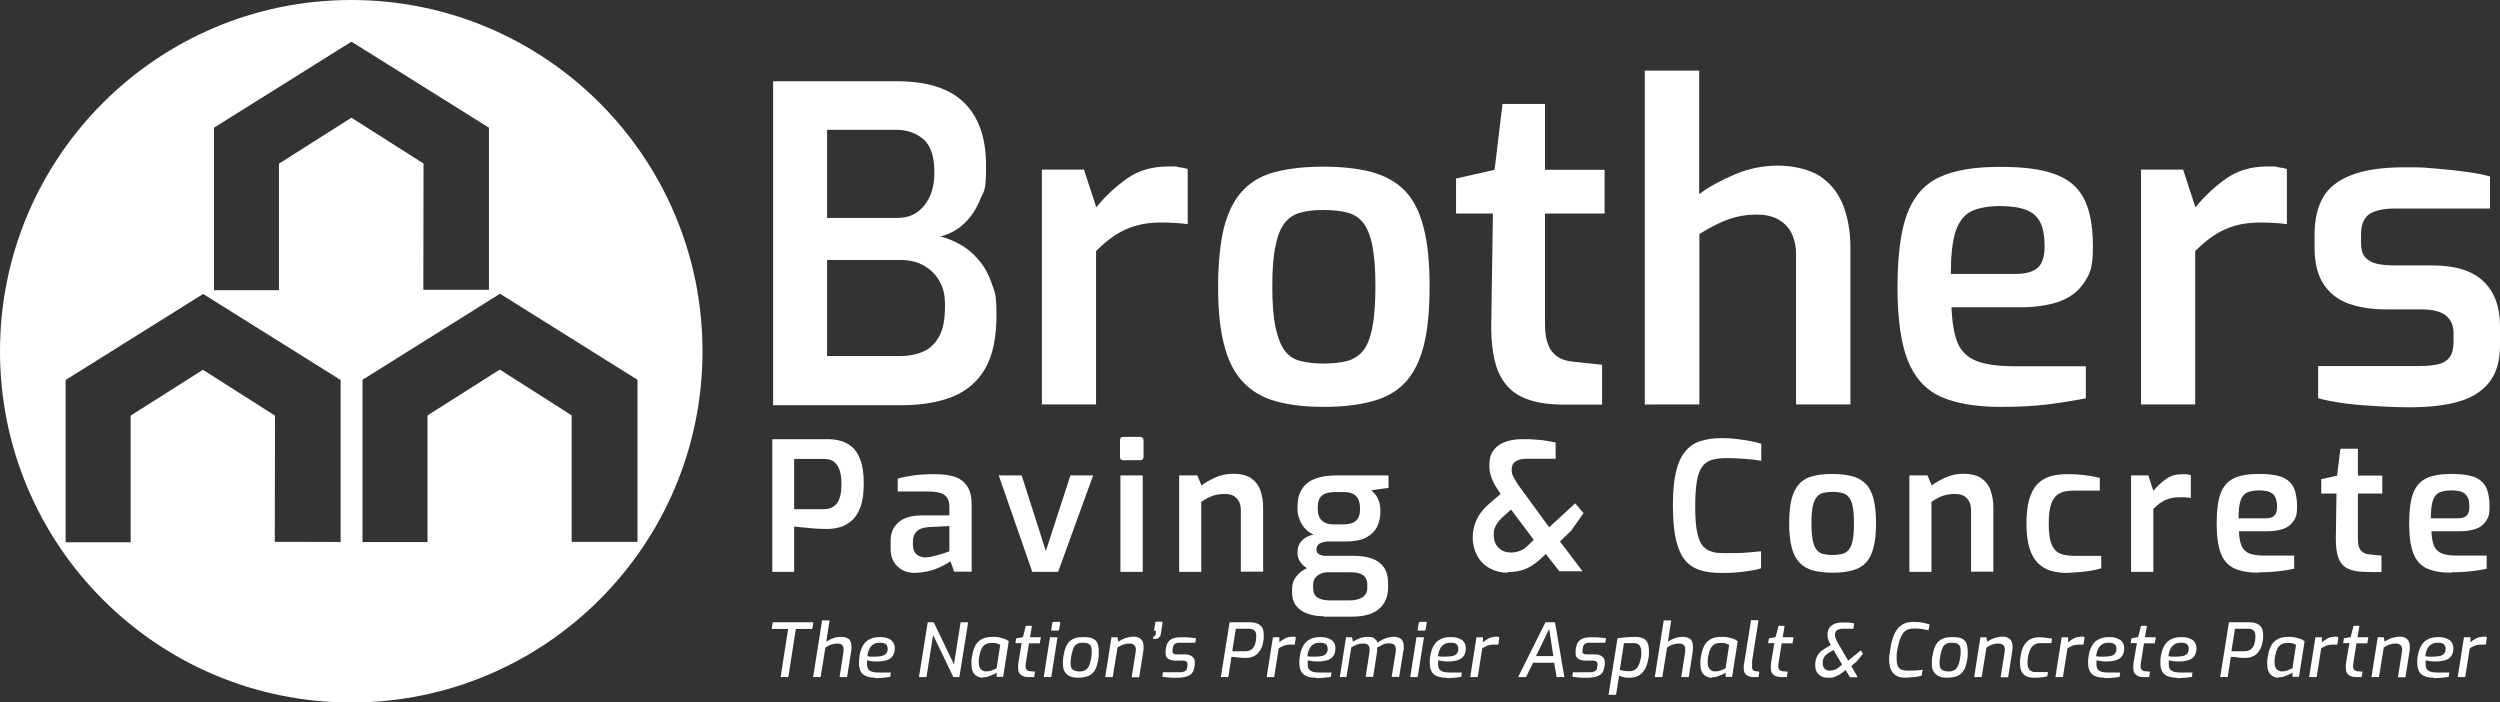 <svg xmlns="http://www.w3.org/2000/svg" id="Layer_1" data-name="Layer 1" viewBox="0 0 1200 337.2"><rect x="0" y="0" width="1200" height="337.2" fill="#333333" stroke="none"/><defs><style> .cls-1 { fill: #fff; stroke-width: 0px; } </style></defs><path class="cls-1" d="M168.6,0C75.5,0,0,75.5,0,168.6s75.5,168.6,168.6,168.6,168.6-75.5,168.6-168.6S261.7,0,168.6,0ZM163.5,260.2h-.1c0-.1-31.5-.1-31.5-.1,0,.1.1-60.6.1-60.6l-34.6-22-34.7,22v60.8h-31.2v-77.9l66-41.3,66,41.3v77.8ZM134,78.5h-.1v60.8h-31.2V61.3l66-41.3,66,41.3v77.8h-31.5c0,.1.1-60.6.1-60.6l-34.6-22-34.7,22ZM306,260.1h-31.6c0,0,0-60.7,0-60.7.1,0-34.5-22-34.5-22l-34.7,22v60.8h-31.2v-77.9l66-41.3,66,41.3v77.8Z"></path><path class="cls-1" d="M457.3,190.4c6.8-2.8,12-7.3,15.6-13.5,3.6-6.3,5.4-14.7,5.4-25.4s-.8-11.1-2.3-15.5c-1.5-4.5-3.6-8.2-6.3-11.3-2.6-3.1-5.5-5.5-8.7-7.3-3.2-1.8-6.4-3.1-9.6-3.9,4.4-1.1,8.2-3.2,11.4-6.2s5.8-6.9,7.7-11.6c1.9-4.7,2.8-3.1,2.8-16.3s-3.5-23.2-10.5-30.1c-7-6.9-17.8-10.3-32.4-10.3h-59.3v155.2l-.2.3h61.9c9.5,0,17.7-1.4,24.5-4.1ZM397,62.3h33.2c5.1,0,9.5,1.5,13.1,4.6,3.6,3.1,5.3,8.6,5.2,16.6-.1,6.4-1.8,11.4-5,15.3s-7.4,5.8-12.6,5.8h-33.9v-42.3ZM397,170.9h0v-46.1h35.1c4.3,0,8,.8,11.2,2.6,3.3,1.8,5.8,4.3,7.6,7.5,1.8,3.2,2.7,6,2.7,12s-.8,10.8-2.6,14.2c-1.8,3.5-4.3,6-7.5,7.5-3.3,1.5-7.1,2.3-11.4,2.3h-35.1Z"></path><polygon class="cls-1" points="500.1 194.1 500 194.1 500.1 194.2 500.1 194.1"></polygon><path class="cls-1" d="M526.1,120.5c3.1-3.1,6.2-5.7,9.3-7.7s6.4-3.5,10-4.5c3.6-1,7.6-1.5,11.9-1.5s4.3.1,6.5.2,4.3.3,6.3.6v-26.5c-1.4-.4-2.9-.7-4.6-.9-1.6-.2,2.8-.3-4.8-.3s-14.1,1.9-19.6,5.7c-5.4,3.8-10.4,8.4-14.9,13.9l-5.9-18.1h-20.2v112.7h26v-73.6Z"></path><path class="cls-1" d="M686.2,137.6c0-11.5-.9-21-2.9-28.5-1.9-7.5-4.9-13.4-9-17.6s-9.4-7.1-15.8-8.9c-6.4-1.7-14.4-2.6-23.1-2.6s-16.3.8-22.7,2.4c-6.5,1.6-11.8,4.5-15.9,8.8-4.2,4.3-7.2,10.2-9.2,17.7-1.9,7.5-2.9,17.5-2.9,28.7s.9,20.6,2.9,28c1.9,7.5,4.9,13.4,9,17.7,4.1,4.4,9.3,7.5,15.8,9.3,6.4,1.8,14.1,2.7,22.9,2.7h0c9.2,0,16.9-.9,23.4-2.7,6.5-1.7,11.7-4.7,15.8-9,4-4.3,7-10.2,8.9-17.7,1.9-7.5,2.8-16.8,2.8-28.3ZM658.7,157.3c-1,5-2.5,8.7-4.5,11.2-2.1,2.4-4.6,4-7.7,4.8-3.1.8-6.9,1.2-11.2,1.2s-7.8-.4-10.9-1.2c-3.1-.7-5.6-2.3-7.6-4.8-1.9-2.5-3.4-6.2-4.5-11.2s-1.6-11.7-1.6-19.9.5-14.7,1.6-19.6c1-4.9,2.5-8.5,4.5-11,2-2.4,4.5-4,7.6-4.8,3-.8,6.5-1.2,10.9-1.2s8.1.4,11.2,1.2c3.1.7,5.7,2.3,7.7,4.8,2,2.4,3.5,6.1,4.5,11,1,4.9,1.5,11.3,1.5,19.6s-.5,14.9-1.5,19.9Z"></path><path class="cls-1" d="M715.8,155.5c-.1,9.4,1,17,3.3,22.7,2.4,5.7,6.1,9.8,11.3,12.3s11.9,3.7,20,3.7h18.6v-19.1l-14.1-1.5c-1.6-.2-3.3-.5-4.8-1.1-1.5-.5-3-1.5-4.3-2.8-1.4-1.4-2.4-3.2-3.1-5.5-.8-2.3-1.1-5.3-1.1-8.9v-52.8h28.6v-21h-28.6v-31.6h-20.4l-3.8,31.6-18.5,4.2v16.8h17.7l-.8,53Z"></path><path class="cls-1" d="M815.7,194.1v-81.8c2.9-1.8,5.8-3.4,8.7-4.8,2.8-1.4,5.8-2.5,8.9-3.3s6.3-1.2,10.1-1.2,7.1.7,9.9,2.2,5,3.6,6.5,6.5c1.5,2.9,2.3,6.3,2.3,10.2v72.2h26.1v-75.3c0-7.6-1.2-14.3-3.5-20.3-2.4-6-6.1-10.6-11.2-14-5.1-3.3-13-5-20.1-5s-14.1,1.4-20.9,4.3c-6.8,2.9-12.4,6-16.9,9.4v-59.3h-26.1v160.3h.1c0-.1,26.1-.1,26.1-.1Z"></path><path class="cls-1" d="M931.3,190.3c7.2,3.3,16.9,5,29.1,5h0c8.7,0,16.2-.4,22.6-1.2,6.4-.8,12.4-1.8,18.2-2.9v-15.4h-34.1c-8.2,0-14.5-.9-18.8-2.7-4.2-1.8-7.2-4.8-8.8-8.9-1.6-4.1-2.5-9.7-2.8-16.7h33c7.1,0,13.3-.9,18.6-2.7,5.3-1.9,9.3-4.9,12.1-9.2,2.8-4.2,4.2-7,4.2-17.1s-1.5-18-4.5-23.5c-3-5.6-7.8-9.4-14.3-11.6-6.5-2.2-13.8-3.3-26-3.3s-21.8,1.6-29,5c-7.2,3.4-12.3,9.3-15.4,17.6-3.1,8.3-4.6,20.4-4.6,35.2s1.6,26.5,4.8,34.8c3.3,8.4,8.5,14.2,15.7,17.6ZM938.6,111.4c1.5-4.7,3.9-8,7.3-9.8s8.7-2.7,13.9-2.7,9.4.6,12.6,1.8c3.2,1.2,5.5,3.2,6.9,6,1.4,2.8,2.1,6.6,2.1,11.6s-1.2,8.5-3.5,10.4c-2.3,1.9-5.9,2.8-10.8,2.8h-30.7c0-8.7.7-15.4,2.2-20.1Z"></path><polygon class="cls-1" points="1027.7 194.2 1027.7 194.1 1027.6 194.1 1027.7 194.2"></polygon><path class="cls-1" d="M1084.9,106.8c2.1,0,4.3.1,6.5.2s4.3.3,6.3.6v-26.5c-1.4-.4-2.9-.7-4.6-.9-1.6-.2,2.8-.3-4.8-.3s-14.1,1.9-19.6,5.7c-5.4,3.8-10.4,8.4-14.9,13.9l-5.9-18.1h-20.2v112.7h26v-73.6c3.1-3.1,6.2-5.7,9.3-7.7,3.1-2,6.4-3.5,10-4.5,3.6-1,7.6-1.5,11.9-1.5Z"></path><path class="cls-1" d="M1192,135c-5.3-5.1-13.5-7.6-24.6-7.6h-17.5c-3.5,0-6.5-.2-9-.8-2.5-.6-4.4-1.7-5.7-3.2s-1.9-3.8-1.9-6.9v-4c0-4.8,1.4-8,4.1-9.8,2.7-1.7,6.7-2.6,11.9-2.6h45.9v-15.4c-2.8-.8-6.6-1.6-11.4-2.2-4.7-.7-9.7-1.2-14.9-1.6-5.2-.4-3.8-.6-14.5-.6s-19.2,1.2-25.6,3.7c-6.4,2.4-11,6-13.7,10.7s-4.1,10.6-4.1,17.8v6.3c0,7.5,1.5,13.4,4.4,17.7,2.9,4.4,7,7.5,12.1,9.3,5.2,1.8,11,2.7,17.6,2.7h17c5.8,0,9.8,1.1,12.1,3.1s3.5,4.8,3.5,8.3v4c0,3.4-.6,5.9-1.9,7.6-1.3,1.7-3.1,2.8-5.6,3.4-2.4.5-5.4.8-8.9.8h-48.6v15.4c2.2.7,5.1,1.3,8.6,1.9,3.5.6,7.4,1.1,11.5,1.4,4.1.3,8.3.6,12.4.8,4.1.2,7.8.3,11,.3,9.2,0,17-.8,23.5-2.6,6.5-1.8,11.5-4.9,15-9.2,3.5-4.4,5.3-10.3,5.3-17.9v-9.3c0-9.3-2.7-16.5-8-21.5Z"></path><path class="cls-1" d="M414.6,232.1c0-4.7-.5-8.5-1.6-11.3-1-2.8-2.4-5-4.2-6.4-1.7-1.4-3.6-2.4-5.7-2.9-2-.5-4.1-.7-6.1-.7h-26.3v63.7h-.1c0,0,10.6,0,10.6,0v-21.8c.8,0,1.8.3,3.2.4,1.3,0,2.8.3,4.4.4,1.6.1,3.1.3,4.6.3,1.5.1,1.8.1,3.7.1s3.9-.3,5.9-.8,3.9-1.6,5.7-3.1,3.2-3.7,4.3-6.6c1.1-2.9,1.6-6.7,1.6-11.4ZM402.9,239.4c-.7,1.8-1.6,3-2.9,3.8-1.3.8-2.7,1.2-4.4,1.2h-14.4v-24.1h14.7c1.6,0,2.9.4,4.1,1.1,1.1.8,2.1,2,2.8,3.7s1.1,4.1,1.1,7.1-.3,5.4-1,7.2Z"></path><path class="cls-1" d="M450.1,272.7c1.6-.7,2.9-1.3,3.9-1.9,1.1-.6,1.8-1.1,2.2-1.4l1.8,5h8.4v-31.8c0-3.8-.6-6.8-2-9-1.4-2.2-3.4-3.8-6-4.7-2.7-.9-5.9-1.3-9.7-1.3s-7.4.2-10.3.6c-2.9.4-5.4.9-7.5,1.5v6.2h14c3,0,5.3.3,6.8.8,1.5.6,2.5,1.4,3.1,2.5.6,1.1.9,2.5.9,4.1v4.1h-13.2c-5.1,0-8.9,1.2-11.3,3.4-2.5,2.2-3.7,5.1-3.7,8.7v3.9c0,3.6,1.1,6.4,3.3,8.5,2.2,2.1,5,3.1,8.5,3.1h0c1.9-.1,3.8-.3,5.7-.7,1.8-.4,3.5-.9,5.1-1.6ZM444.5,267.6c-1.1,0-2.2-.3-3.1-.6-.9-.4-1.7-1-2.3-1.9-.6-.9-.9-2.1-.9-3.5v-1.9c0-1.9.6-3.4,1.8-4.6,1.1-1.2,3.1-1.9,5.7-2.1l10-.5v12.1c-.1,0-.5.2-1,.4-.6.2-1.3.4-2.1.7s-1.7.5-2.7.8-2,.5-2.9.7c-.9.3-1.8.3-2.5.3h0Z"></path><polygon class="cls-1" points="495.6 274.5 507.9 274.5 524.7 228.2 513.8 228.2 502 264.5 490.4 228.2 479.4 228.2 495.5 274.5 495.6 274.5"></polygon><rect class="cls-1" x="537.8" y="228.2" width="10.7" height="46.3"></rect><path class="cls-1" d="M547.3,209.7h-8.1c-1.1,0-1.6.5-1.6,1.7v7.9c0,1.1.5,1.6,1.6,1.6h8.1c1.1,0,1.6-.6,1.6-1.6v-7.9c0-.5-.1-.9-.4-1.2-.3-.3-.7-.5-1.2-.5Z"></path><path class="cls-1" d="M592.1,238c1.1.7,2,1.5,2.6,2.7.6,1.1.9,2.5.9,4.2v29.5h10.7v-30.8c0-2.9-.4-5.6-1.3-8.1-.8-2.5-2.3-4.4-4.4-5.9-2-1.5-5.6-2.2-8.5-2.2s-5.8.5-8.5,1.7c-2.7,1.2-5,2.5-6.9,3.9l-2-4.8h-8.7v46.3h10.6v-33.6c1.2-.8,2.3-1.5,3.5-2.1,1.2-.6,2.4-1,3.7-1.3s2.6-.4,4.2-.4,3,.3,4.1.9Z"></path><path class="cls-1" d="M635.4,295.8v.2c0,0,13.5,0,13.5,0,5.9,0,10.3-1.3,13.1-3.8,2.9-2.5,4.3-6,4.3-10.4v-1.5c0-3.3-.6-5.8-1.9-7.8-1.3-1.9-3.2-3.4-5.6-4.3-2.4-.9-5.4-1.4-8.9-1.4h-13.7c-1,0-2-.2-2.9-.7-.9-.4-1.4-1.1-1.4-2.4s.5-2.3,1.7-2.9c1.2-.6,2.7-.9,4.5-.9h7.9c4.1,0,7.4-.6,9.8-1.9s4.1-3,5.2-5.1c1.1-2.2,1.6-5,1.6-7.1s-.2-3.9-.7-5.2c-.5-1.3-1-2.4-1.7-3.2-.7-.8-1.3-1.5-1.9-2.1l8.2-1.1v-6h-24.9c-4.1,0-7.5.5-10.3,1.6-2.8,1-4.9,2.7-6.3,4.9-1.5,2.2-2.2,5.1-2.2,8.6s.2,3.4.7,5.1c.5,1.7,1.3,3.3,2.4,4.7,1.1,1.4,2.6,2.6,4.6,3.5-2.5.5-4.3,1.5-5.7,3-1.3,1.5-2,3-2,5.7s1.2,4.9,3.5,6.7c.3.3.7.5,1.1.7-2,.9-3.7,2.1-5,3.8-1.5,1.7-2.2,3.9-2.2,6.4v1.6c0,2.4.6,4.5,1.9,6.2,1.3,1.7,3.1,3,5.4,3.8,2.3.9,5,1.3,7.9,1.3ZM634.5,237.9c1.3-1.1,3.3-1.7,5.9-1.7h4.8c1.6,0,3,.3,4.1.8s2,1.3,2.6,2.5c.6,1.2.9,2.7.9,4.7s-.2,2.7-.6,3.8-1.2,2-2.4,2.7c-1.2.7-2.9,1-5,1h-5,0c-2.3,0-4.1-.7-5.4-1.9-1.3-1.2-1.9-3.2-1.9-6s.6-4.7,2-5.9ZM630.3,280.9c0-1.4.3-2.6,1-3.5.7-.9,1.6-1.6,2.8-2.1.8-.3,1.6-.5,2.4-.6,0,0,.1,0,.2,0h11.6c2,0,3.5.2,4.7.7,1.1.5,2,1.1,2.5,2,.5.9.8,1.9.8,3.2v1.5c0,2.1-.8,3.6-2.3,4.6-1.6,1-3.7,1.5-6.3,1.5h-9.4c-2.6,0-4.5-.5-5.9-1.4-1.4-.9-2.1-2.4-2.1-4.5v-1.4Z"></path><path class="cls-1" d="M739,268.7l3-2.8,6.5,8.3h11.1l-10.8-14.3,5.3-5.1,6-8.5-4-4.7-12.5,11.5-13.8-18.9c-1.5-2-2.5-3.7-3.2-5s-1-2-1-3.8.6-3.1,1.9-3.9c1.3-.9,3-1.3,5.1-1.3h14.1v-7.8c-1.2-.3-2.7-.5-4.3-.8-1.6-.3-3.4-.5-5.4-.6-1.9-.2-3.4-.2-6.3-.2s-5.5.4-7.9,1.2-4.3,2.1-5.7,3.9c-1.5,1.8-2.2,4.2-2.2,7.2s.2,3.3.7,5.2,1.6,4.2,3.4,6.8l1.3,2-5.4,4.6c-2.7,2.3-4.7,4.8-6,7.5-1.3,2.8-2,5.5-2,8.8s.8,6.2,2.2,8.8c1.4,2.6,3.4,4.6,6,6,2.6,1.4,5.4,2.1,8.6,2.1v-.3c3,0,5.6-.4,8-1.3,2.4-.9,4.8-2.4,7.3-4.6ZM725.5,265.2h-.2c-2.6,0-4.6-.8-6.1-2.4-1.5-1.5-2.2-3.5-2.2-6s.3-3,1-4.5c.7-1.4,1.9-2.9,3.6-4.4l3.7-3.3,10.9,14.5-2.3,2.3c-1.5,1.5-3,2.5-4.3,3s-2.7.8-4.1.8Z"></path><path class="cls-1" d="M833.5,210.7c-2.4-.3-3.8-.4-7.4-.4s-6.9.5-9.8,1.4c-2.9.9-5.3,2.5-7.3,4.9-2,2.3-3.5,5.6-4.5,9.8s-1.5,9.2-1.5,16.1.5,12.4,1.5,16.7c1,4.2,2.5,7.5,4.4,9.8,2,2.3,4.4,3.8,7.2,4.7,2.9.9,6.2,1.3,9.9,1.3h-.4c2.8,0,5.3,0,7.6-.2,2.4-.2,4.6-.5,6.6-.8,2.1-.3,3.9-.7,5.5-1.2v-8.2c-1.6.2-3.8.4-6.6.6-2.7.3-6.3.3-10.6.3s-5.1-.3-7-.9c-1.9-.6-3.3-1.8-4.4-3.4-1-1.6-1.8-3.9-2.3-6.9s-.7-6.8-.7-11.6.3-8.7.8-11.7,1.3-5.3,2.5-6.9c1.1-1.6,2.6-2.7,4.5-3.3,1.9-.6,4.4-.9,6.8-.9s4.8,0,7,.2c2.2.1,4.2.3,6,.5,1.7.2,3.1.4,4.1.6v-8.2c-1.5-.5-3.3-.9-5.3-1.3-2-.4-4.2-.7-6.6-1Z"></path><path class="cls-1" d="M895.6,232.3c-1.7-1.8-3.9-3-6.5-3.7-2.7-.7-6-1.1-9.5-1.1s-6.7.3-9.3,1c-2.6.6-4.8,1.8-6.5,3.6-1.7,1.8-3,4.2-3.8,7.3-.8,3.1-1.2,7.2-1.2,11.8s.4,8.5,1.2,11.5c.8,3.1,2,5.5,3.7,7.3s3.9,3.1,6.5,3.8c2.6.7,5.8,1.1,9.4,1.1,3.8,0,7-.4,9.5-1.1,2.7-.7,4.8-1.9,6.5-3.7s2.9-4.2,3.7-7.3,1.2-6.9,1.2-11.6-.4-8.6-1.2-11.7-2-5.5-3.7-7.2ZM889.3,259.3c-.4,2.1-1.1,3.6-1.9,4.6-.9,1-1.9,1.7-3.2,2s-2.8.5-4.6.5-3.2-.2-4.5-.5-2.3-1-3.1-2c-.9-1-1.5-2.6-1.9-4.6-.4-2.1-.6-4.9-.6-8.2s.2-6,.6-8c.5-2,1.1-3.5,1.9-4.5s1.8-1.7,3.1-2,2.7-.5,4.5-.5,3.3.2,4.6.5,2.4,1,3.2,2c.9,1,1.5,2.5,1.9,4.5.4,2,.6,4.6.6,8s-.2,6.2-.6,8.2Z"></path><path class="cls-1" d="M879.6,274.9s0,0,0,0,0,0,0,0h.1Z"></path><path class="cls-1" d="M956.8,274.4v-30.8c0-2.9-.4-5.6-1.3-8.1-.8-2.5-2.3-4.4-4.4-5.9-2-1.5-5.6-2.2-8.5-2.2s-5.8.5-8.5,1.7c-2.7,1.2-5,2.5-6.9,3.9l-2-4.8h-8.7v46.3h10.6v-33.6c1.2-.8,2.3-1.5,3.5-2.1,1.2-.6,2.4-1,3.7-1.3s2.6-.4,4.2-.4,3,.3,4.1.9c1.1.7,2,1.5,2.6,2.7.6,1.1.9,2.5.9,4.2v29.5h10.7Z"></path><path class="cls-1" d="M988.6,236.8c1.7-.9,3.9-1.3,6.7-1.3h12.6v-6.1c-2.6-.7-5.3-1.1-7.9-1.4-2.7-.3-4.8-.4-7.9-.4s-5.8.4-8.2,1.1c-2.4.8-4.4,2-6.1,3.8-1.6,1.7-2.9,4.2-3.8,7.3-.9,3.1-1.3,7.1-1.3,11.7s.5,8.5,1.4,11.5,2.3,5.4,4,7.2c1.7,1.7,3.8,3,6.1,3.7s4.8,1.1,7.6,1.1h.1c2-.1,4.1-.2,6.1-.4,2-.1,4-.4,5.8-.7,1.8-.3,3.4-.7,4.8-1.1v-6h-13.2c-2.8,0-5-.4-6.8-1.2-1.7-.8-3-2.3-3.9-4.5-.9-2.2-1.3-5.4-1.3-9.7s.4-7.6,1.3-9.9,2.2-3.8,3.9-4.7Z"></path><path class="cls-1" d="M1033.5,244.4c1.3-1.3,2.5-2.4,3.8-3.2,1.3-.9,2.6-1.5,4.1-1.9,1.5-.4,3.1-.6,4.9-.6h2.7c.9.1,1.8.2,2.6.3v-10.9c-.6-.2-1.2-.4-1.9-.4-.7-.1,1.1-.1-2-.1s-5.8.7-8,2.3c-2.2,1.6-4.3,3.5-6.1,5.7l-2.4-7.4h-8.3v46.3h0c0,0,10.7,0,10.7,0v-30.2Z"></path><path class="cls-1" d="M1072.4,272.8c3,1.4,7,2.1,12,2.1v-.2c3.6,0,6.7-.2,9.3-.5,2.7-.3,5.1-.7,7.5-1.2v-6.3h-14c-3.4,0-5.9-.4-7.7-1.1-1.7-.8-2.9-2-3.6-3.7s-1.1-4-1.2-6.9h13.6c2.9,0,5.4-.4,7.6-1.1,2.2-.8,3.8-2,5-3.8,1.1-1.7,1.7-2.9,1.7-7s-.7-7.3-1.9-9.6c-1.3-2.2-3.2-3.8-5.9-4.7-2.7-.9-5.7-1.3-10.7-1.3s-9,.7-11.9,2.1c-2.9,1.4-5,3.8-6.3,7.2-1.3,3.5-1.9,8.4-1.9,14.5s.7,10.9,2,14.3,3.4,5.8,6.4,7.2ZM1075.4,240.5c.6-1.9,1.6-3.3,3-4s3.6-1.1,5.7-1.1,3.9.2,5.2.7,2.2,1.3,2.8,2.5c.6,1.1.9,2.6.9,4.7s-.5,3.5-1.4,4.3c-.9.8-2.4,1.2-4.4,1.2h-12.7c0-3.6.3-6.4.9-8.3Z"></path><path class="cls-1" d="M1135.3,274.5h.1c0,.1,7.7.1,7.7.1v-7.9l-5.8-.6c-.7,0-1.4-.2-2-.4-.7-.3-1.3-.7-1.8-1.2-.6-.5-1-1.3-1.3-2.2-.3-1-.4-2.2-.4-3.7v-21.7h11.7v-8.6h-11.7v-12.9h-8.4l-1.6,12.9-7.6,1.7v6.9h7.3l-.3,21.8c0,3.8.4,6.9,1.3,9.3.9,2.3,2.5,4,4.6,5,2.1,1,4.9,1.5,8.2,1.5Z"></path><path class="cls-1" d="M1187.2,228.8c-2.7-.9-5.7-1.3-10.7-1.3s-9,.7-11.9,2.1c-2.9,1.4-5,3.8-6.3,7.2-1.3,3.5-1.9,8.4-1.9,14.5s.7,10.9,2,14.3,3.4,5.8,6.4,7.2c3,1.4,7,2.1,12,2.1v-.2c3.6,0,6.7-.2,9.3-.5,2.7-.3,5.1-.7,7.5-1.2v-6.3h-14c-3.4,0-5.9-.4-7.7-1.1-1.7-.8-2.9-2-3.6-3.7s-1.1-4-1.2-6.9h13.6c2.9,0,5.4-.4,7.6-1.1,2.2-.8,3.8-2,5-3.8,1.1-1.7,1.7-2.9,1.7-7s-.7-7.3-1.9-9.6c-1.3-2.2-3.2-3.8-5.9-4.7ZM1183.9,247.6c-.9.8-2.4,1.2-4.4,1.2h-12.7c0-3.6.3-6.4.9-8.3.6-1.9,1.6-3.3,3-4s3.6-1.1,5.7-1.1,3.9.2,5.2.7,2.2,1.3,2.8,2.5c.6,1.1.9,2.6.9,4.7s-.5,3.5-1.4,4.3Z"></path><polygon class="cls-1" points="370.9 298.7 370.4 301.9 378.3 301.9 374.7 325 374.8 325 378.4 325 382 301.9 389.9 301.9 390.4 298.7 370.9 298.7"></polygon><path class="cls-1" d="M403.9,305.7c-1.5,0-2.9.2-4.1.7-1.2.4-2.3,1-3.2,1.6l1.6-10.2h-3.6l-4.3,27.2h3.6l2.3-14.2c.9-.6,1.8-1.1,2.7-1.4.9-.3,2.1-.5,3-.5s1.7.2,2.2.6c.5.4.8,1.1.8,2.1v1.2l-1.9,12.2h3.6l2-12.7c.1-.8.1-.4.1-2s-.4-2.7-1.2-3.5c-.9-.7-2.1-1.1-3.6-1.1Z"></path><path class="cls-1" d="M427.4,307c-.6-.4-1.4-.7-2.2-.9q-.9-.3-2.8-.3c-1.9,0-3.6.3-4.9,1-1.3.6-2.4,1.6-3.2,2.9-.8,1.3-1.4,2.9-1.7,4.9,0,.6-.2,1.3-.2,1.9q-.1.6-.1,2c0,1.4.3,2.7.8,3.7s1.4,1.8,2.5,2.3c1.1.5,2.6.8,4.4.8l.4.2c1.3,0,2.6-.1,3.8-.2,1.3-.1,2.3-.3,3.1-.4l.3-2.1h-5.9c-2,0-3.4-.3-4.2-.9-.9-.6-1.3-1.6-1.3-2.9v-2c.4,0,1.1.2,1.9.3.8.2,1.7.2,2.8.2s2.2,0,3.2-.3c1-.1,2-.4,2.8-.9.8-.4,1.4-1.1,1.9-1.9.5-.9.7-2.2.7-3.2s-.2-1.9-.6-2.6c-.4-.6-.9-1.2-1.5-1.6ZM425.3,313.7c-.5.6-1.2,1-2.2,1.2-1,.2-2.1.3-3.5.3h.1c-.6,0-1.2,0-1.8,0-.6-.1-1.1-.2-1.6-.2.2-1.4.5-2.5,1-3.5s1.1-1.7,1.9-2.2,1.8-.8,3.1-.8,2.3.2,2.9.7c.6.5.9,1.3.9,2.3s-.3,1.7-.8,2.3Z"></path><polygon class="cls-1" points="457.9 318.9 448.2 298.7 445.3 298.7 441.1 325 444.7 325 447.9 304.8 457.6 325 460.5 325 464.7 298.7 461.1 298.7 457.9 318.9"></polygon><path class="cls-1" d="M479.3,305.9c-.9-.2-.7-.2-2.8-.2s-3.8.3-5.1,1c-1.4.7-2.4,1.7-3.2,3.1-.7,1.4-1.3,3.1-1.6,5.2,0,.5-.3,1.1-.3,1.8,0,.7,0,.5,0,2s.2,2.7.7,3.7,1.2,1.7,2,2.1c.8.5,1.8.7,2.8.7v-.2c.9,0,1.8-.1,2.6-.4s1.6-.6,2.3-.9,1.2-.6,1.7-.9v2h3.1l2.7-17.1c-.6-.5-1.3-.9-2.1-1.2-.9-.3-1.7-.5-2.7-.7ZM478.5,320.7c-.8.4-1.6.8-2.4,1.1-.9.3-1.8.5-2.8.5h0c-1.1,0-2-.5-2.6-1.2-.6-.7-.9-1.7-.9-3.1v-1.2c0-.5.2-1,.2-1.6.3-1.5.6-2.7,1.1-3.7.4-1,1.1-1.7,1.9-2.2s1.9-.7,3.2-.7,1.7,0,2.4.3,1.2.4,1.5.6l-1.7,11.2Z"></path><path class="cls-1" d="M495.2,300.4h-2.8l-1.4,5.4-3.2.6-.4,2.3h3l-1.5,8.9c-.1.6-.2,1.2-.2,1.7v1.5c0,1.4.4,2.4,1.3,3.1.8.7,2.1,1.1,3.8,1.1h0c0,0,2.6,0,2.6,0l.4-2.6-2.2-.2c-.8,0-1.3-.3-1.7-.6-.4-.4-.6-.9-.6-1.6v-1.2c0-.4.2-.8.2-1.1l1.4-8.9h5.2l.5-2.9h-5.2l.9-5.4Z"></path><path class="cls-1" d="M508.5,298.5h-2.7c-.4,0-.7.2-.7.6l-.5,3c0,.1,0,.3,0,.4.1.2.2.2.4.2h0c0,0,2.7,0,2.7,0,.4,0,.7-.2.7-.6l.5-3v-.5c-.1-.2-.2-.2-.4-.2Z"></path><polygon class="cls-1" points="501 325 504.6 325 507.6 305.9 504 305.9 501 325"></polygon><path class="cls-1" d="M517.5,325.3s0,0-.1,0c0,0,0,0,0,0h.2Z"></path><path class="cls-1" d="M524.6,306.5c-1-.5-2.8-.7-4.3-.7s-2.8.1-3.9.4-2,.8-2.8,1.5c-.8.7-1.5,1.7-2,2.9s-.9,2.8-1.2,4.7c0,.5-.2,1.1-.2,1.7v1.8c0,1.5.3,2.7.9,3.7.6.9,1.4,1.6,2.5,2.1,1.1.5,2.3.7,3.8.7,2,0,3.6-.3,4.9-.8,1.3-.5,2.4-1.4,3.2-2.7s1.3-3.1,1.7-5.4c.1-.7.2-1.4.2-2v-1.8c0-1.5-.2-2.8-.6-3.8s-1.2-1.8-2.2-2.3ZM524,313.9c0,.5-.2,1.1-.2,1.8-.2,1.3-.5,2.4-.8,3.3-.4.9-.7,1.5-1.2,2-.4.5-1,.8-1.6,1-.7.3-1.4.3-2.3.3h0c-.8,0-1.5-.2-2.1-.4-.6-.2-1.1-.6-1.4-1.1s-.5-1.3-.5-2.3v-1.3c0-.4.2-1,.2-1.5.2-1.5.5-2.7.8-3.6.3-1,.6-1.7,1.1-2.2.4-.5,1-.9,1.6-1.1.6-.2.8-.3,2.3-.3s2.6.3,3.2.9c.6.5.9,1.5.9,2.9v1.6Z"></path><path class="cls-1" d="M546.8,306.2c-.7-.4-1.4-.6-2.8-.6s-2.7.3-3.9.7c-1.3.5-2.3,1-3.3,1.7l-.4-2.1h-2.9l-3,19.1h3.6l2.3-14.2c.9-.6,1.8-1.1,2.7-1.4s1.8-.5,3-.5,1.9.3,2.4.8.7,1.2.7,2v.7c0,.3-.2.7-.2,1.4l-1.8,11.3h3.6l1.8-11.4c.2-1.2.3-1.9.3-2.4v-1.2c0-.9-.2-1.6-.5-2.3s-.9-1.2-1.6-1.6Z"></path><path class="cls-1" d="M558,298.9c0-.3-.2-.5-.5-.5h-2.2c-.5,0-.8.2-.8.7l-.5,3.1h0c0,.5.2.7.6.7h.3l-.2,1.6c0,.2-.1.4-.2.6-.2.3-.4.3-.8.3l-.2,1.3h.8c.3,0,.7,0,1.1-.2.4,0,.8-.4,1.1-.7.4-.3.6-.8.7-1.5l.8-5.2v-.2Z"></path><path class="cls-1" d="M569.2,305.9h-2.4c-1.6,0-2.9.2-3.9.6-1,.4-1.7,1-2.2,1.7s-.8,1.5-1,2.5l-.2,1.5c0,.3,0,.5,0,.8v.7c0,.7.2,1.4.6,1.9s.9.9,1.7,1.1c.7.3,1.7.4,2.7.4h3.3c1.5,0,2.2.6,2.2,1.7v.5l-.2,1.2c0,.8-.5,1.4-1.1,1.7-.6.3-1.4.5-2.4.5h-8.1l-.3,2.1c.4,0,.9.2,1.5.2.6.1,1.3.2,2,.2.7.1,1.4.1,2.1.1h2.2c2.1-.1,3.8-.4,5.1-1.1,1.3-.7,2.1-1.8,2.4-3.5l.3-1.7v-.6s0,0,0,0h0v-.6c0-1.1-.4-2.1-1.3-2.7-.9-.7-2-1-3.4-1h-3.5c-.9,0-1.5,0-1.9-.3-.4-.2-.6-.5-.6-1v-1l.2-1c.1-.8.4-1.3.9-1.7.5-.4,1.3-.6,2.3-.6h7.5l.4-2.1c-.6,0-1.3-.3-2.2-.3-.8-.1-1.7-.2-2.6-.2Z"></path><path class="cls-1" d="M603.5,299.3c-1-.4-2-.6-3.2-.6h-10.1l-4.2,26.3h3.6l1.5-9.7c1,0,2.1.2,3.4.3,1.3.2,2.8.2,3.7.2s1.7-.1,2.6-.4c.8-.3,1.7-.7,2.4-1.3.8-.6,1.4-1.5,2-2.5.6-1.1,1-2.4,1.2-4,.1-.4.2-.9.2-1.4v-.2h0s0,0,0-1c0-1.6-.2-2.9-.8-3.8-.6-.9-1.3-1.5-2.3-1.9ZM602.9,306.2c0,.4,0,.8,0,1.1-.2,1.3-.5,2.3-1,3.1-.5.8-1.1,1.4-1.8,1.7-.6.3-1.4.5-2.2.5h-6.2l-.2-.2,1.7-10.6h6.4c1.1,0,1.9.3,2.5.8.6.5.9,1.4.9,2.7v.9Z"></path><path class="cls-1" d="M619.8,305.7c-1.1,0-2.2.3-3.1.8-.9.5-1.8,1.1-2.6,1.8v-2.4h-3.1l-3,19.1h3.6l2.2-13.9c.7-.4,1.5-.8,2.4-1.2.9-.3,1.9-.5,3-.5h1.2c.4,0,.7,0,1.1,0l.5-3.6c-.3-.1-.6-.2-1-.2h-1.2Z"></path><path class="cls-1" d="M638.8,307c-.6-.4-1.4-.7-2.2-.9q-.9-.3-2.8-.3c-1.9,0-3.6.3-4.9,1-1.3.6-2.4,1.6-3.2,2.9s-1.4,2.9-1.7,4.9c0,.6-.3,1.3-.3,1.9q0,.6,0,2c0,1.4.3,2.7.8,3.7s1.4,1.8,2.5,2.3c1.1.5,2.6.8,4.4.8l.5.2c1.3,0,2.6-.1,3.8-.2,1.3-.1,2.3-.3,3.1-.4l.3-2.1h-5.9c-2,0-3.4-.3-4.2-.9-.9-.6-1.3-1.6-1.3-2.9v-2c.4,0,1.1.2,1.9.3.8.2,1.7.2,2.8.2s2.2,0,3.2-.3c1-.1,2-.4,2.8-.9.8-.4,1.4-1.1,1.9-1.9.5-.9.7-2.2.7-3.2s-.2-1.9-.6-2.6c-.4-.6-.9-1.2-1.5-1.6ZM636.6,313.7c-.5.6-1.2,1-2.2,1.2-1,.2-2.1.3-3.5.3h0c-.6,0-1.2,0-1.8,0-.6-.1-1.1-.2-1.6-.2.2-1.4.5-2.5,1-3.5s1.1-1.7,1.9-2.2,1.8-.8,3.1-.8,2.3.2,2.9.7c.6.5.9,1.3.9,2.3s-.3,1.7-.8,2.3Z"></path><path class="cls-1" d="M668.9,305.7c-1.2,0-2.5.2-3.9.7-1.3.5-2.6,1.2-3.7,2.1-.4-.9-1-1.6-1.7-2.1s-1.5-.7-3-.7-2.8.2-4,.7c-1.1.4-2.2,1-3.2,1.6l-.4-2.1h-2.9l-3,19.1h-.4c0,0,3.6,0,3.6,0l2.3-14.2c1-.6,1.8-1,2.7-1.4.8-.3,1.9-.5,3-.5s1.9.2,2.4.7.7,1.1.7,2v1.2l-1.9,12.1h3.6l1.9-12.1c0-.4,0-.8,0-1.1v-.8c.9-.6,1.9-1.1,2.8-1.5,1-.4,1-.6,3.1-.6s3.1.9,3.1,2.8v1l-2,12.3h3.6l2-12.4c.2-.3.2-.7.2-1.1s0,.3,0-1.2-.4-2.6-1.2-3.4-2.6-1.2-3.8-1.2Z"></path><path class="cls-1" d="M684.4,298.5h-2.7c-.4,0-.7.2-.7.6l-.5,3c0,.1,0,.3,0,.4.1.2.2.2.4.2h0c0,0,2.7,0,2.7,0,.4,0,.7-.2.7-.6l.5-3v-.5c-.1-.2-.2-.2-.4-.2Z"></path><polygon class="cls-1" points="676.9 325 680.5 325 683.5 305.9 679.9 305.9 676.9 325"></polygon><path class="cls-1" d="M701.4,307c-.6-.4-1.4-.7-2.2-.9q-.9-.3-2.8-.3c-1.9,0-3.6.3-4.9,1-1.3.6-2.4,1.6-3.2,2.9s-1.4,2.9-1.7,4.9c0,.6-.3,1.3-.3,1.9q0,.6,0,2c0,1.4.3,2.7.8,3.7s1.4,1.8,2.5,2.3c1.1.5,2.6.8,4.4.8l.5.2c1.3,0,2.6-.1,3.8-.2,1.3-.1,2.3-.3,3.1-.4l.3-2.1h-5.9c-2,0-3.4-.3-4.2-.9-.9-.6-1.3-1.6-1.3-2.9v-2c.4,0,1.1.2,1.9.3.8.2,1.7.2,2.8.2s2.2,0,3.2-.3c1-.1,2-.4,2.8-.9.8-.4,1.4-1.1,1.9-1.9.5-.9.7-2.2.7-3.2s-.2-1.9-.6-2.6c-.4-.6-.9-1.2-1.5-1.6ZM699.3,313.7c-.5.6-1.2,1-2.2,1.2-1,.2-2.1.3-3.5.3h0c-.6,0-1.2,0-1.8,0-.6-.1-1.1-.2-1.6-.2.2-1.4.5-2.5,1-3.5s1.1-1.7,1.9-2.2,1.8-.8,3.1-.8,2.3.2,2.9.7c.6.5.9,1.3.9,2.3s-.3,1.7-.8,2.3Z"></path><path class="cls-1" d="M717.5,305.7c-1.1,0-2.2.3-3.1.8-.9.5-1.8,1.1-2.6,1.8v-2.4h-3.1l-3,19.1h3.6l2.2-13.9c.7-.4,1.5-.8,2.4-1.2.9-.3,1.9-.5,3-.5h1.2c.4,0,.7,0,1.1,0l.5-3.6c-.3-.1-.6-.2-1-.2h-1.2Z"></path><path class="cls-1" d="M741.8,298.7l-13.1,26.3h3.8l3.4-6.9h10.1l1.2,6.9h3.7l-4.5-26.3h-4.6ZM737.3,314.9l6.3-13,2,13h-8.3Z"></path><path class="cls-1" d="M766,305.9h-2.4c-1.6,0-2.9.2-3.9.6-1,.4-1.7,1-2.2,1.7s-.8,1.5-1,2.5l-.2,1.5c0,.3,0,.5,0,.8v.7c0,.7.2,1.4.6,1.9s.9.9,1.7,1.1c.7.3,1.7.4,2.7.4h3.3c1.5,0,2.2.6,2.2,1.7v.5l-.2,1.2c0,.8-.5,1.4-1.1,1.7-.6.3-1.4.5-2.4.5h-8.1l-.3,2.1c.4,0,.9.2,1.5.2.6.1,1.3.2,2,.2.7.1,1.4.1,2.1.1h2.2c2.1-.1,3.8-.4,5.1-1.1,1.3-.7,2.1-1.8,2.4-3.5l.3-1.7v-.6s0,0,0,0h0v-.6c0-1.1-.4-2.1-1.3-2.7-.9-.7-2-1-3.4-1h-3.5c-.9,0-1.5,0-1.9-.3-.4-.2-.6-.5-.6-1v-1l.2-1c.1-.8.4-1.3.9-1.7.5-.4,1.3-.6,2.3-.6h7.5l.4-2.1c-.6,0-1.3-.3-2.2-.3-.8-.1-1.7-.2-2.6-.2Z"></path><path class="cls-1" d="M785.3,305.7c-1.7,0-3.3.1-4.8.2-1.4.1-2.8.3-4.1.5l-4.3,27.1h3.6l1.5-9.2c.8.4,1.6.6,2.4.8s1,.2,2.7.2,3.2-.4,4.4-1.1,2.1-1.7,2.9-3.1c.8-1.4,1.3-3,1.6-5,.2-.6.3-1.3.3-1.9s0,.3,0-1.9-.5-3.9-1.5-5c-1-1.1-3-1.6-4.7-1.6ZM787.9,314.2c-.1.5-.2.8-.2,1.2-.3,1.5-.6,2.8-1.1,3.8-.4,1-1,1.8-1.8,2.3-.7.4-1.7.7-2.9.7h0c-.6-.1-1.2-.1-1.6-.1s-.9-.1-1.3-.2c-.4-.1-.9-.2-1.5-.4l2-12.8h4.8c1.2,0,2.1.4,2.7,1.1.5.7.8,1.8.8,3.2v1.2Z"></path><path class="cls-1" d="M807.9,305.7c-1.5,0-2.9.2-4.1.7-1.2.4-2.3,1-3.2,1.6l1.6-10.2h-3.6l-4.3,27.2h0s3.6,0,3.6,0l2.3-14.2c.9-.6,1.8-1.1,2.7-1.4s2.1-.5,3-.5,1.7.2,2.2.6c.5.4.8,1.1.8,2.1v1.2l-1.9,12.2h3.6l2-12.7c0-.8,0-.4,0-2s-.4-2.7-1.2-3.5c-.9-.7-2.1-1.1-3.6-1.1Z"></path><path class="cls-1" d="M829.2,305.9c-.9-.2-.7-.2-2.8-.2s-3.8.3-5.1,1-2.4,1.7-3.2,3.1c-.7,1.4-1.3,3.1-1.6,5.2,0,.5-.3,1.1-.3,1.8,0,.7,0,.5,0,2s.2,2.7.7,3.7,1.2,1.7,2,2.1c.8.5,1.8.7,2.8.7v-.2c.9,0,1.8-.1,2.6-.4s1.6-.6,2.3-.9,1.2-.6,1.7-.9v2h3.1l2.7-17.1c-.6-.5-1.3-.9-2.1-1.2-.9-.3-1.7-.5-2.7-.7ZM828.4,320.7c-.8.4-1.6.8-2.4,1.1-.9.3-1.8.5-2.8.5h0c-1.1,0-2-.5-2.6-1.2-.6-.7-.9-1.7-.9-3.1v-1.2c0-.5.2-1,.2-1.6.3-1.5.6-2.7,1.1-3.7.4-1,1.1-1.7,1.9-2.2s1.9-.7,3.2-.7,1.7,0,2.4.3,1.2.4,1.5.6l-1.7,11.2Z"></path><path class="cls-1" d="M841.5,321.7c-.3-.3-.5-.8-.5-1.6v-1c0-.4,0-.7,0-1,0-.3,0-.6,0-.8l3.1-19.6h-3.6l-3.3,20.7c-.1.3-.2.8-.2,1.2v1.4c0,1.2.4,2.2,1.2,2.9s2,1.1,3.6,1.1h.1c0,0,2.2,0,2.2,0l.4-2.6-1.7-.2c-.6-.1-1.1-.3-1.5-.6Z"></path><path class="cls-1" d="M856.5,300.4h-2.8l-1.4,5.4-3.2.6-.4,2.3h3l-1.5,8.9c-.1.6-.2,1.2-.2,1.7v1.5c0,1.4.4,2.4,1.3,3.1.8.7,2.1,1.1,3.8,1.1h0c0,0,2.6,0,2.6,0l.4-2.6-2.2-.2c-.8,0-1.3-.3-1.7-.6-.4-.4-.6-.9-.6-1.6v-1.2c.1-.4.2-.8.2-1.1l1.4-8.9h5.2l.5-2.9h-5.2l.9-5.4Z"></path><path class="cls-1" d="M894.2,313.8l-1-1.6-6.1,4.9-5.1-8.8c-.4-.8-.7-1.4-.9-2q-.3-.6-.3-1.6c0-1,.3-1.8,1-2.2.7-.5,1.6-.7,2.8-.7h5l.4-2.6c-.5,0-1-.2-1.5-.2-.5-.1-1.1-.2-1.8-.2h-2.3c-1.6,0-2.9.2-4,.7-1.1.5-1.9,1.2-2.4,2-.5.9-.8,1.9-.8,3s0,1.2.2,1.9.5,1.5.9,2.3l.5.9-2.5,1.5c-1.2.7-2.2,1.4-2.9,2.2-.7.8-1.3,1.7-1.6,2.7s-.5,1.6-.5,3.4.5,3.2,1.6,4.3c1.1,1.1,2.5,1.6,4.3,1.6h.2c1.2.1,2.4,0,3.5-.5,1.1-.4,2.3-1.1,3.6-2.1l1.4-1.1,2.1,3.5h3.7l-3.1-5.4,2.7-2.3,2.9-3.6ZM883,320c-.9.8-1.7,1.3-2.5,1.5-.7.3-1.5.4-2.2.4-1.1,0-1.9-.3-2.5-.9-.6-.7-.9-1.7-.9-2.5s0-1.6.3-2.2c.2-.6.6-1.2,1.1-1.8.6-.5,1.3-1.1,2.2-1.6l1.6-.9,4.1,7-1.2,1Z"></path><path class="cls-1" d="M918.2,298.5c-2.1,0-3.9.5-5.4,1.5s-2.6,2.4-3.5,4.3c-.8,1.9-1.5,4.2-1.9,7-.2.9-.2,1.9-.4,2.8s-.2,0-.2,2.7.6,4.8,1.9,6.3,3.3,2.2,6,2.2h0c1.3-.1,2.6-.2,3.9-.3,1.4,0,2.6-.4,3.8-.7l.5-2.8c-1,0-2.1.3-3.1.3-1,.1-2.1.1-4.1.1s-3.3-.4-4.1-1.2-1.2-2.2-1.2-4,0-1.4,0-2.3c0-.8.2-1.7.3-2.5.4-2,.8-3.6,1.2-4.9.5-1.3,1-2.3,1.6-3.1.6-.8,1.4-1.4,2.2-1.7.8-.3,1.6-.5,2.9-.5s2.5,0,3.7.2,2.3.4,3.4.6l.5-2.8c-.9-.3-2-.5-3.3-.8-1.4-.3-2.8-.4-4.9-.4Z"></path><path class="cls-1" d="M941.7,306.5c-1-.5-2.8-.7-4.3-.7s-2.8.1-3.9.4-2,.8-2.8,1.5c-.8.7-1.5,1.7-2,2.9s-.9,2.8-1.2,4.7c-.1.5-.2,1.1-.2,1.7v1.8c0,1.5.3,2.7.9,3.7.6.9,1.4,1.6,2.5,2.1,1.1.5,2.3.7,3.8.7,2,0,3.6-.3,4.9-.8,1.3-.5,2.4-1.4,3.2-2.7s1.3-3.1,1.7-5.4c.1-.7.2-1.4.2-2v-1.8c0-1.5-.2-2.8-.6-3.8s-1.2-1.8-2.2-2.3ZM941.1,313.9c0,.5-.2,1.1-.2,1.8-.2,1.3-.5,2.4-.8,3.3-.4.9-.7,1.5-1.2,2-.4.5-1,.8-1.6,1-.7.3-1.4.3-2.3.3h0c-.8,0-1.5-.2-2.1-.4-.6-.2-1.1-.6-1.4-1.1s-.5-1.3-.5-2.3v-1.3c0-.4.2-1,.2-1.5.2-1.5.5-2.7.8-3.6.3-1,.6-1.7,1.1-2.2.4-.5,1-.9,1.6-1.1.6-.2.8-.3,2.3-.3s2.6.3,3.2.9c.6.5.9,1.5.9,2.9v1.6Z"></path><path class="cls-1" d="M934.6,325.3s0,0-.1,0c0,0,0,0,0,0h.2Z"></path><path class="cls-1" d="M963.9,306.2c-.7-.4-1.4-.6-2.8-.6s-2.7.3-3.9.7c-1.3.5-2.3,1-3.3,1.7l-.4-2.1h-2.9l-3,19.1h3.6l2.3-14.2c.9-.6,1.8-1.1,2.7-1.4s1.8-.5,3-.5,1.9.3,2.4.8.7,1.2.7,2v.7c0,.3-.2.7-.2,1.4l-1.8,11.3h3.6l1.8-11.4c.2-1.2.3-1.9.3-2.4v-1.2c0-.9-.2-1.6-.5-2.3s-.9-1.2-1.6-1.6Z"></path><path class="cls-1" d="M978.7,305.9c-1.5,0-2.9.3-4.1.9-1.2.6-2.2,1.6-3,2.9s-1.4,3.1-1.7,5.3c0,.6-.3,1.2-.3,1.8,0,.6,0-.4,0,1.5s.3,3.3.9,4.3,1.4,1.7,2.4,2.1c1.1.4,2.2.6,3.6.6h0c1.3,0,2.5,0,3.5-.2,1,0,1.9-.3,2.7-.5l.3-2h-5.4c-1,0-1.8,0-2.4-.4-.7-.3-1.2-.7-1.5-1.4-.3-.6-.5-1.5-.5-2.7v-1c.1-.4.2-.9.2-1.4.2-1.7.7-3.1,1.2-4.1s1.2-1.8,2-2.2c.8-.5,1.7-.7,2.8-.7h5.2l.4-2.1c-1-.2-2.1-.4-3.2-.5-1.1-.2-1.6-.2-3.1-.2Z"></path><path class="cls-1" d="M998.4,305.7c-1.1,0-2.2.3-3.1.8-.9.5-1.8,1.1-2.6,1.8v-2.4h-3.1l-3,19.1h3.6l2.2-13.9c.7-.4,1.5-.8,2.4-1.2.9-.3,1.9-.5,3-.5h1.2c.4,0,.7,0,1.1,0l.5-3.6c-.3-.1-.6-.2-1-.2h-1.2Z"></path><path class="cls-1" d="M1017.4,307c-.6-.4-1.4-.7-2.2-.9q-.9-.3-2.8-.3c-1.9,0-3.6.3-4.9,1-1.3.6-2.4,1.6-3.2,2.9s-1.4,2.9-1.7,4.9c0,.6-.3,1.3-.3,1.9q0,.6,0,2c0,1.4.3,2.7.8,3.7s1.4,1.8,2.5,2.3c1.1.5,2.6.8,4.4.8l.5.2c1.3,0,2.6-.1,3.8-.2,1.3-.1,2.3-.3,3.1-.4l.3-2.1h-5.9c-2,0-3.4-.3-4.2-.9-.9-.6-1.3-1.6-1.3-2.9v-2c.4,0,1.1.2,1.9.3.8.2,1.7.2,2.8.2s2.2,0,3.2-.3c1-.1,2-.4,2.8-.9.8-.4,1.4-1.1,1.9-1.9.5-.9.7-2.2.7-3.2s-.2-1.9-.6-2.6c-.4-.6-.9-1.2-1.5-1.6ZM1015.2,313.7c-.5.6-1.2,1-2.2,1.2-1,.2-2.1.3-3.5.3h0c-.6,0-1.2,0-1.8,0-.6-.1-1.1-.2-1.6-.2.2-1.4.5-2.5,1-3.5s1.1-1.7,1.9-2.2c.8-.5,1.8-.8,3.1-.8s2.3.2,2.9.7c.6.5.9,1.3.9,2.3s-.3,1.7-.8,2.3Z"></path><path class="cls-1" d="M1030.5,300.4h-2.8l-1.4,5.4-3.2.6-.4,2.3h3l-1.5,8.9c-.1.6-.2,1.2-.2,1.7v1.5c0,1.4.4,2.4,1.3,3.1.8.7,2.1,1.1,3.8,1.1h-.1c0,0,2.6,0,2.6,0l.4-2.6-2.2-.2c-.8,0-1.3-.3-1.7-.6-.4-.4-.6-.9-.6-1.6v-1.2c0-.4.2-.8.2-1.1l1.4-8.9h5.2l.5-2.9h-5.2l.9-5.4Z"></path><path class="cls-1" d="M1052.1,307c-.6-.4-1.4-.7-2.2-.9q-.9-.3-2.8-.3c-1.9,0-3.6.3-4.9,1-1.3.6-2.4,1.6-3.2,2.9-.8,1.3-1.4,2.9-1.7,4.9-.1.6-.3,1.3-.3,1.9q0,.6,0,2c0,1.4.3,2.7.8,3.7s1.4,1.8,2.5,2.3c1.1.5,2.6.8,4.4.8l.5.2c1.3,0,2.6-.1,3.8-.2,1.3-.1,2.3-.3,3.1-.4l.3-2.1h-5.9c-2,0-3.4-.3-4.2-.9-.9-.6-1.3-1.6-1.3-2.9v-2c.4,0,1.1.2,1.9.3.8.2,1.7.2,2.8.2s2.2,0,3.2-.3c1-.1,2-.4,2.8-.9.8-.4,1.4-1.1,1.9-1.9.5-.9.7-2.2.7-3.2s-.2-1.9-.6-2.6c-.4-.6-.9-1.2-1.5-1.6ZM1049.9,313.7c-.5.6-1.2,1-2.2,1.2-1,.2-2.1.3-3.5.3h0c-.6,0-1.2,0-1.8,0-.6-.1-1.1-.2-1.6-.2.2-1.4.5-2.5,1-3.5s1.1-1.7,1.9-2.2,1.8-.8,3.1-.8,2.3.2,2.9.7c.6.5.9,1.3.9,2.3s-.3,1.7-.8,2.3Z"></path><path class="cls-1" d="M1083.2,299.3c-1-.4-2-.6-3.2-.6h-10.1l-4.2,26.3h3.6l1.5-9.7c1,0,2.1,0,3.4.3,1.3.2,2.8.2,3.7.2s1.7-.1,2.6-.4c.8-.3,1.7-.7,2.4-1.3.8-.6,1.4-1.5,2-2.5.6-1.1,1-2.4,1.2-4,.1-.4.2-.9.2-1.4v-.2h0s0,0,0-1c0-1.6-.2-2.9-.8-3.8-.6-.9-1.3-1.5-2.3-1.9ZM1082.5,306.2c0,.4,0,.8,0,1.1-.2,1.3-.5,2.3-1,3.1-.5.8-1.1,1.4-1.8,1.7-.6.3-1.4.5-2.2.5h-6.2l-.2-.2,1.7-10.6h6.4c1.1,0,1.9.3,2.5.8.6.5.9,1.4.9,2.7v.9Z"></path><path class="cls-1" d="M1101.3,305.9c-.9-.2-.7-.2-2.8-.2s-3.8.3-5.1,1-2.4,1.7-3.2,3.1c-.7,1.4-1.3,3.1-1.6,5.2-.1.5-.3,1.1-.3,1.8,0,.7,0,.5,0,2s.2,2.7.7,3.7,1.2,1.7,2,2.1c.8.5,1.8.7,2.8.7v-.2c.9,0,1.8-.1,2.6-.4s1.6-.6,2.3-.9,1.2-.6,1.7-.9v2h3.1l2.7-17.1c-.6-.5-1.3-.9-2.1-1.2-.9-.3-1.7-.5-2.7-.7ZM1100.4,320.7c-.8.4-1.6.8-2.4,1.1-.9.3-1.8.5-2.8.5h.1c-1.1,0-2-.5-2.6-1.2-.6-.7-.9-1.7-.9-3.1v-1.2c0-.5.2-1,.2-1.6.3-1.5.6-2.7,1.1-3.7.4-1,1.1-1.7,1.9-2.2.8-.5,1.9-.7,3.2-.7s1.7,0,2.4.3,1.2.4,1.5.6l-1.7,11.2Z"></path><path class="cls-1" d="M1120.2,305.7c-1.1,0-2.2.3-3.1.8-.9.5-1.8,1.1-2.6,1.8v-2.4h-3.1l-3,19.1h3.6l2.2-13.9c.7-.4,1.5-.8,2.4-1.2.9-.3,1.9-.5,3-.5h1.2c.4,0,.7,0,1.1,0l.5-3.6c-.3-.1-.6-.2-1-.2h-1.2Z"></path><path class="cls-1" d="M1132.5,300.4h-2.8l-1.4,5.4-3.2.6-.4,2.3h3l-1.5,8.9c0,.6-.2,1.2-.2,1.7v1.5c0,1.4.4,2.4,1.3,3.1.8.7,2.1,1.1,3.8,1.1h-.1c0,0,2.6,0,2.6,0l.4-2.6-2.2-.2c-.8,0-1.3-.3-1.7-.6-.4-.4-.6-.9-.6-1.6v-1.2c.1-.4.2-.8.2-1.1l1.4-8.9h5.2l.5-2.9h-5.2l.9-5.4Z"></path><path class="cls-1" d="M1154.6,306.2c-.7-.4-1.4-.6-2.8-.6s-2.7.3-3.9.7c-1.3.5-2.3,1-3.3,1.7l-.4-2.1h-2.9l-3,19.1h3.6l2.3-14.2c.9-.6,1.8-1.1,2.7-1.4.9-.3,1.8-.5,3-.5s1.9.3,2.4.8.7,1.2.7,2v.7c0,.3-.2.7-.2,1.4l-1.8,11.3h3.6l1.8-11.4c.2-1.2.3-1.9.3-2.4v-1.2c0-.9-.2-1.6-.5-2.3s-.9-1.2-1.6-1.6Z"></path><path class="cls-1" d="M1175.4,307c-.6-.4-1.4-.7-2.2-.9q-.9-.3-2.8-.3c-1.9,0-3.6.3-4.9,1-1.3.6-2.4,1.6-3.2,2.9-.8,1.3-1.4,2.9-1.7,4.9-.1.6-.3,1.3-.3,1.9q0,.6,0,2c0,1.4.3,2.7.8,3.7s1.4,1.8,2.5,2.3c1.1.5,2.6.8,4.4.8l.5.2c1.3,0,2.6-.1,3.8-.2,1.3-.1,2.3-.3,3.1-.4l.3-2.1h-5.9c-2,0-3.4-.3-4.2-.9-.9-.6-1.3-1.6-1.3-2.9v-2c.4,0,1.1.2,1.9.3.8.2,1.7.2,2.8.2s2.2,0,3.2-.3c1-.1,2-.4,2.8-.9.8-.4,1.4-1.1,1.9-1.9.5-.9.7-2.2.7-3.2s-.2-1.9-.6-2.6c-.4-.6-.9-1.2-1.5-1.6ZM1173.2,313.7c-.5.6-1.2,1-2.2,1.2-1,.2-2.1.3-3.5.3h0c-.6,0-1.2,0-1.8,0-.6-.1-1.1-.2-1.6-.2.2-1.4.5-2.5,1-3.5s1.1-1.7,1.9-2.2,1.8-.8,3.1-.8,2.3.2,2.9.7c.6.5.9,1.3.9,2.3s-.3,1.7-.8,2.3Z"></path><path class="cls-1" d="M1191.5,305.7c-1.1,0-2.2.3-3.1.8-.9.5-1.8,1.1-2.6,1.8v-2.4h-3.1l-3,19.1h3.6l2.2-13.9c.7-.4,1.5-.8,2.4-1.2.9-.3,1.9-.5,3-.5h1.2c.4,0,.7,0,1.1,0l.5-3.6c-.3-.1-.6-.2-1-.2h-1.2Z"></path></svg>